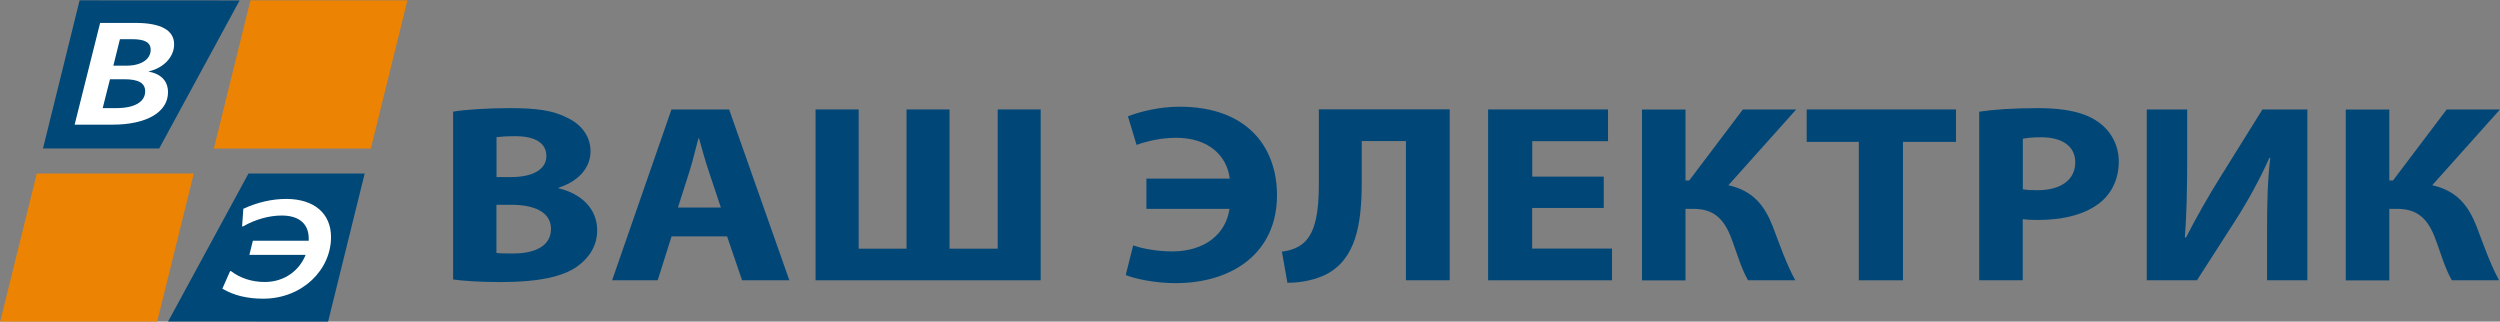 <?xml version="1.0" encoding="UTF-8"?> <svg xmlns="http://www.w3.org/2000/svg" width="2814" height="362" viewBox="0 0 2814 362" fill="none"><rect x="0" y="0" width="2814" height="362" fill="#808080" stroke="none"/> <path d="M89.598 0.4C75.898 56 62.098 111.5 48.398 167.1C91.998 167.1 135.598 167.1 179.198 167.1C209.398 111.6 239.498 56 269.698 0.5C209.598 0.5 149.598 0.5 89.598 0.4Z" fill="#004878"></path> <path d="M369.299 362.001C382.999 306.401 396.799 250.901 410.499 195.301C366.899 195.301 323.299 195.301 279.699 195.301C249.499 250.801 219.399 306.401 189.199 361.901C249.299 361.901 309.299 362.001 369.299 362.001Z" fill="#004878"></path> <path d="M372.599 266.9C372.599 303.8 340.199 336.2 296.199 336.2C278.099 336.2 262.699 332.4 250.299 324.9L258.999 305.2H260.099C270.199 313 283.499 317.4 297.899 317.4C320.599 317.4 337.099 304.2 343.999 286.9H280.699L284.599 271H347.499V268.4C347.499 252.2 336.899 242.6 317.199 242.6C302.999 242.6 287.799 246.8 273.599 254.8H272.499L273.899 235C289.899 227.6 306.499 223.9 322.299 223.9C353.799 224 372.599 240.4 372.599 266.9Z" fill="white"></path> <path d="M84 140.301L112.7 25.801H152.6C181.1 25.801 196 34.001 196 49.901C196 64.001 184.2 76.601 167.5 80.301V80.601C181.3 83.301 189.1 91.101 189.1 103.901C189.1 125.901 165.6 140.301 126.8 140.301H84ZM115.6 121.701H130.7C151.7 121.701 163.4 114.601 163.4 102.801C163.4 93.301 155.8 89.201 139.7 89.201H123.8L115.6 121.701ZM127.6 73.901H142.5C159.1 73.901 169.6 66.601 169.6 56.101C169.6 47.701 162.9 44.101 148.6 44.101H135L127.6 73.901Z" fill="white"></path> <path d="M176.899 362.001H0.199L41.399 195.301H218.099L176.899 362.001Z" fill="#EC8303"></path> <path d="M417.399 167.2H240.699L281.899 0.4H458.599L417.399 167.2Z" fill="#EC8303"></path> <path d="M509.898 125.7C522.898 123.4 549.198 121.7 573.798 121.7C603.998 121.7 622.498 124.3 638.398 132.5C653.698 139.6 664.698 152.8 664.698 170.2C664.698 187.3 653.298 203.3 628.698 211.3V211.9C653.698 217.9 672.198 234.4 672.198 259.3C672.198 276.7 663.098 290.4 649.498 300.1C633.598 311.2 606.998 317.5 563.498 317.5C539.198 317.5 520.998 316.1 509.998 314.6V125.7H509.898ZM558.898 199.3H575.098C601.098 199.3 614.998 189.9 614.998 175.6C614.998 161 602.298 153.3 579.998 153.3C569.298 153.3 563.098 153.9 558.898 154.4V199.3ZM558.898 284.7C563.798 285.3 569.598 285.3 577.998 285.3C600.398 285.3 620.198 277.9 620.198 257.6C620.198 238.2 600.398 230.5 575.698 230.5H558.798V284.7H558.898Z" fill="#004778"></path> <path d="M755.898 266.1L740.298 315.5H688.998L755.798 123.2H820.698L888.498 315.5H835.298L818.398 266.1H755.898ZM811.398 233.6L797.798 192.8C793.898 181.4 789.998 167.1 786.798 155.7H786.198C782.998 167.1 779.698 181.7 776.098 192.8L763.098 233.6H811.398Z" fill="#004778"></path> <path d="M966.498 123.2V279.9H1020.4V123.2H1068.8V279.9H1123V123.2H1171.4V315.5H917.998V123.2H966.498Z" fill="#004778"></path> <path d="M1290.4 201.001H1384.2C1381 175.301 1360.5 155.101 1323.8 155.101C1306.6 155.101 1290.4 159.101 1279.3 163.101L1269.6 130.901C1282.9 125.801 1304.3 120.101 1327.7 120.101C1404.6 120.101 1437.4 166.301 1437.4 219.701C1437.4 284.501 1387.4 318.701 1323.2 318.701C1300.5 318.701 1278.4 314.101 1267.1 309.601L1275.5 276.201C1286.9 280.201 1303.7 283.001 1319.3 283.001C1356.6 283.001 1380 263.001 1383.9 235.101H1290.4V201.001Z" fill="#004778"></path> <path d="M1631.8 123.201V315.501H1582.5V158.801H1532.8V204.501C1532.8 253.901 1525.7 291.801 1492.6 308.901C1481.6 314.301 1466.6 318.301 1449.1 318.301L1442.9 283.201C1453.6 282.101 1462.4 278.101 1467.9 272.901C1481.2 260.901 1484.5 236.401 1484.5 207.301V123.101H1631.8V123.201Z" fill="#004778"></path> <path d="M1805.1 234.1H1724.6V279.8H1814.5V315.5H1675V123.2H1810V158.9H1724.7V198.8H1805.2V234.1H1805.1Z" fill="#004778"></path> <path d="M1897.2 123.2V203.1H1901.4L1961.8 123.2H2021.8L1945.5 208.5C1973.7 214.8 1986.4 231.9 1995.5 255C2003.3 275.5 2010.4 296.4 2020.8 315.5H1967.6C1960.1 302.4 1955.9 287.5 1950.7 273.3C1943.2 251.6 1933.2 235.1 1906.6 235.1H1897.2V315.6H1848.2V123.3H1897.2V123.2Z" fill="#004778"></path> <path d="M2092.3 159.7H2033.6V123.2H2201.7V159.7H2142V315.5H2092.3V159.7Z" fill="#004778"></path> <path d="M2227.9 125.7C2243.2 123.4 2264.6 121.7 2294.7 121.7C2325.2 121.7 2346.9 126.8 2361.5 137.1C2375.5 146.8 2384.9 162.8 2384.9 181.6C2384.9 200.4 2377.8 216.4 2364.8 227.3C2347.9 241.3 2322.9 247.6 2293.7 247.6C2287.2 247.6 2281.4 247.3 2276.8 246.7V315.5H2227.8V125.7H2227.9ZM2276.9 213C2281.1 213.9 2286.3 214.1 2293.4 214.1C2319.7 214.1 2335.9 202.4 2335.9 182.7C2335.9 165 2321.9 154.5 2297.3 154.5C2287.2 154.5 2280.4 155.4 2276.9 156.2V213Z" fill="#004778"></path> <path d="M2461.9 123.2V180.3C2461.9 211.1 2461.3 241.6 2459.3 267.3H2460.6C2472 244.8 2486.6 219.4 2499.5 198.8L2546.6 123.2H2597.2V315.5H2551.8V258.7C2551.8 229 2552.4 202.8 2555.4 177.7H2554.4C2544.3 200.5 2530.4 225.9 2517.4 246.2L2472.9 315.5H2416.4V123.2H2461.9Z" fill="#004778"></path> <path d="M2689.4 123.2V203.1H2693.6L2754 123.2H2814L2737.7 208.5C2765.9 214.8 2778.6 231.9 2787.7 255C2795.5 275.5 2802.6 296.4 2813 315.5H2759.8C2752.3 302.4 2748.1 287.5 2742.9 273.3C2735.4 251.6 2725.4 235.1 2698.8 235.1H2689.4V315.6H2640.4V123.3H2689.4V123.2Z" fill="#004778"></path> </svg> 